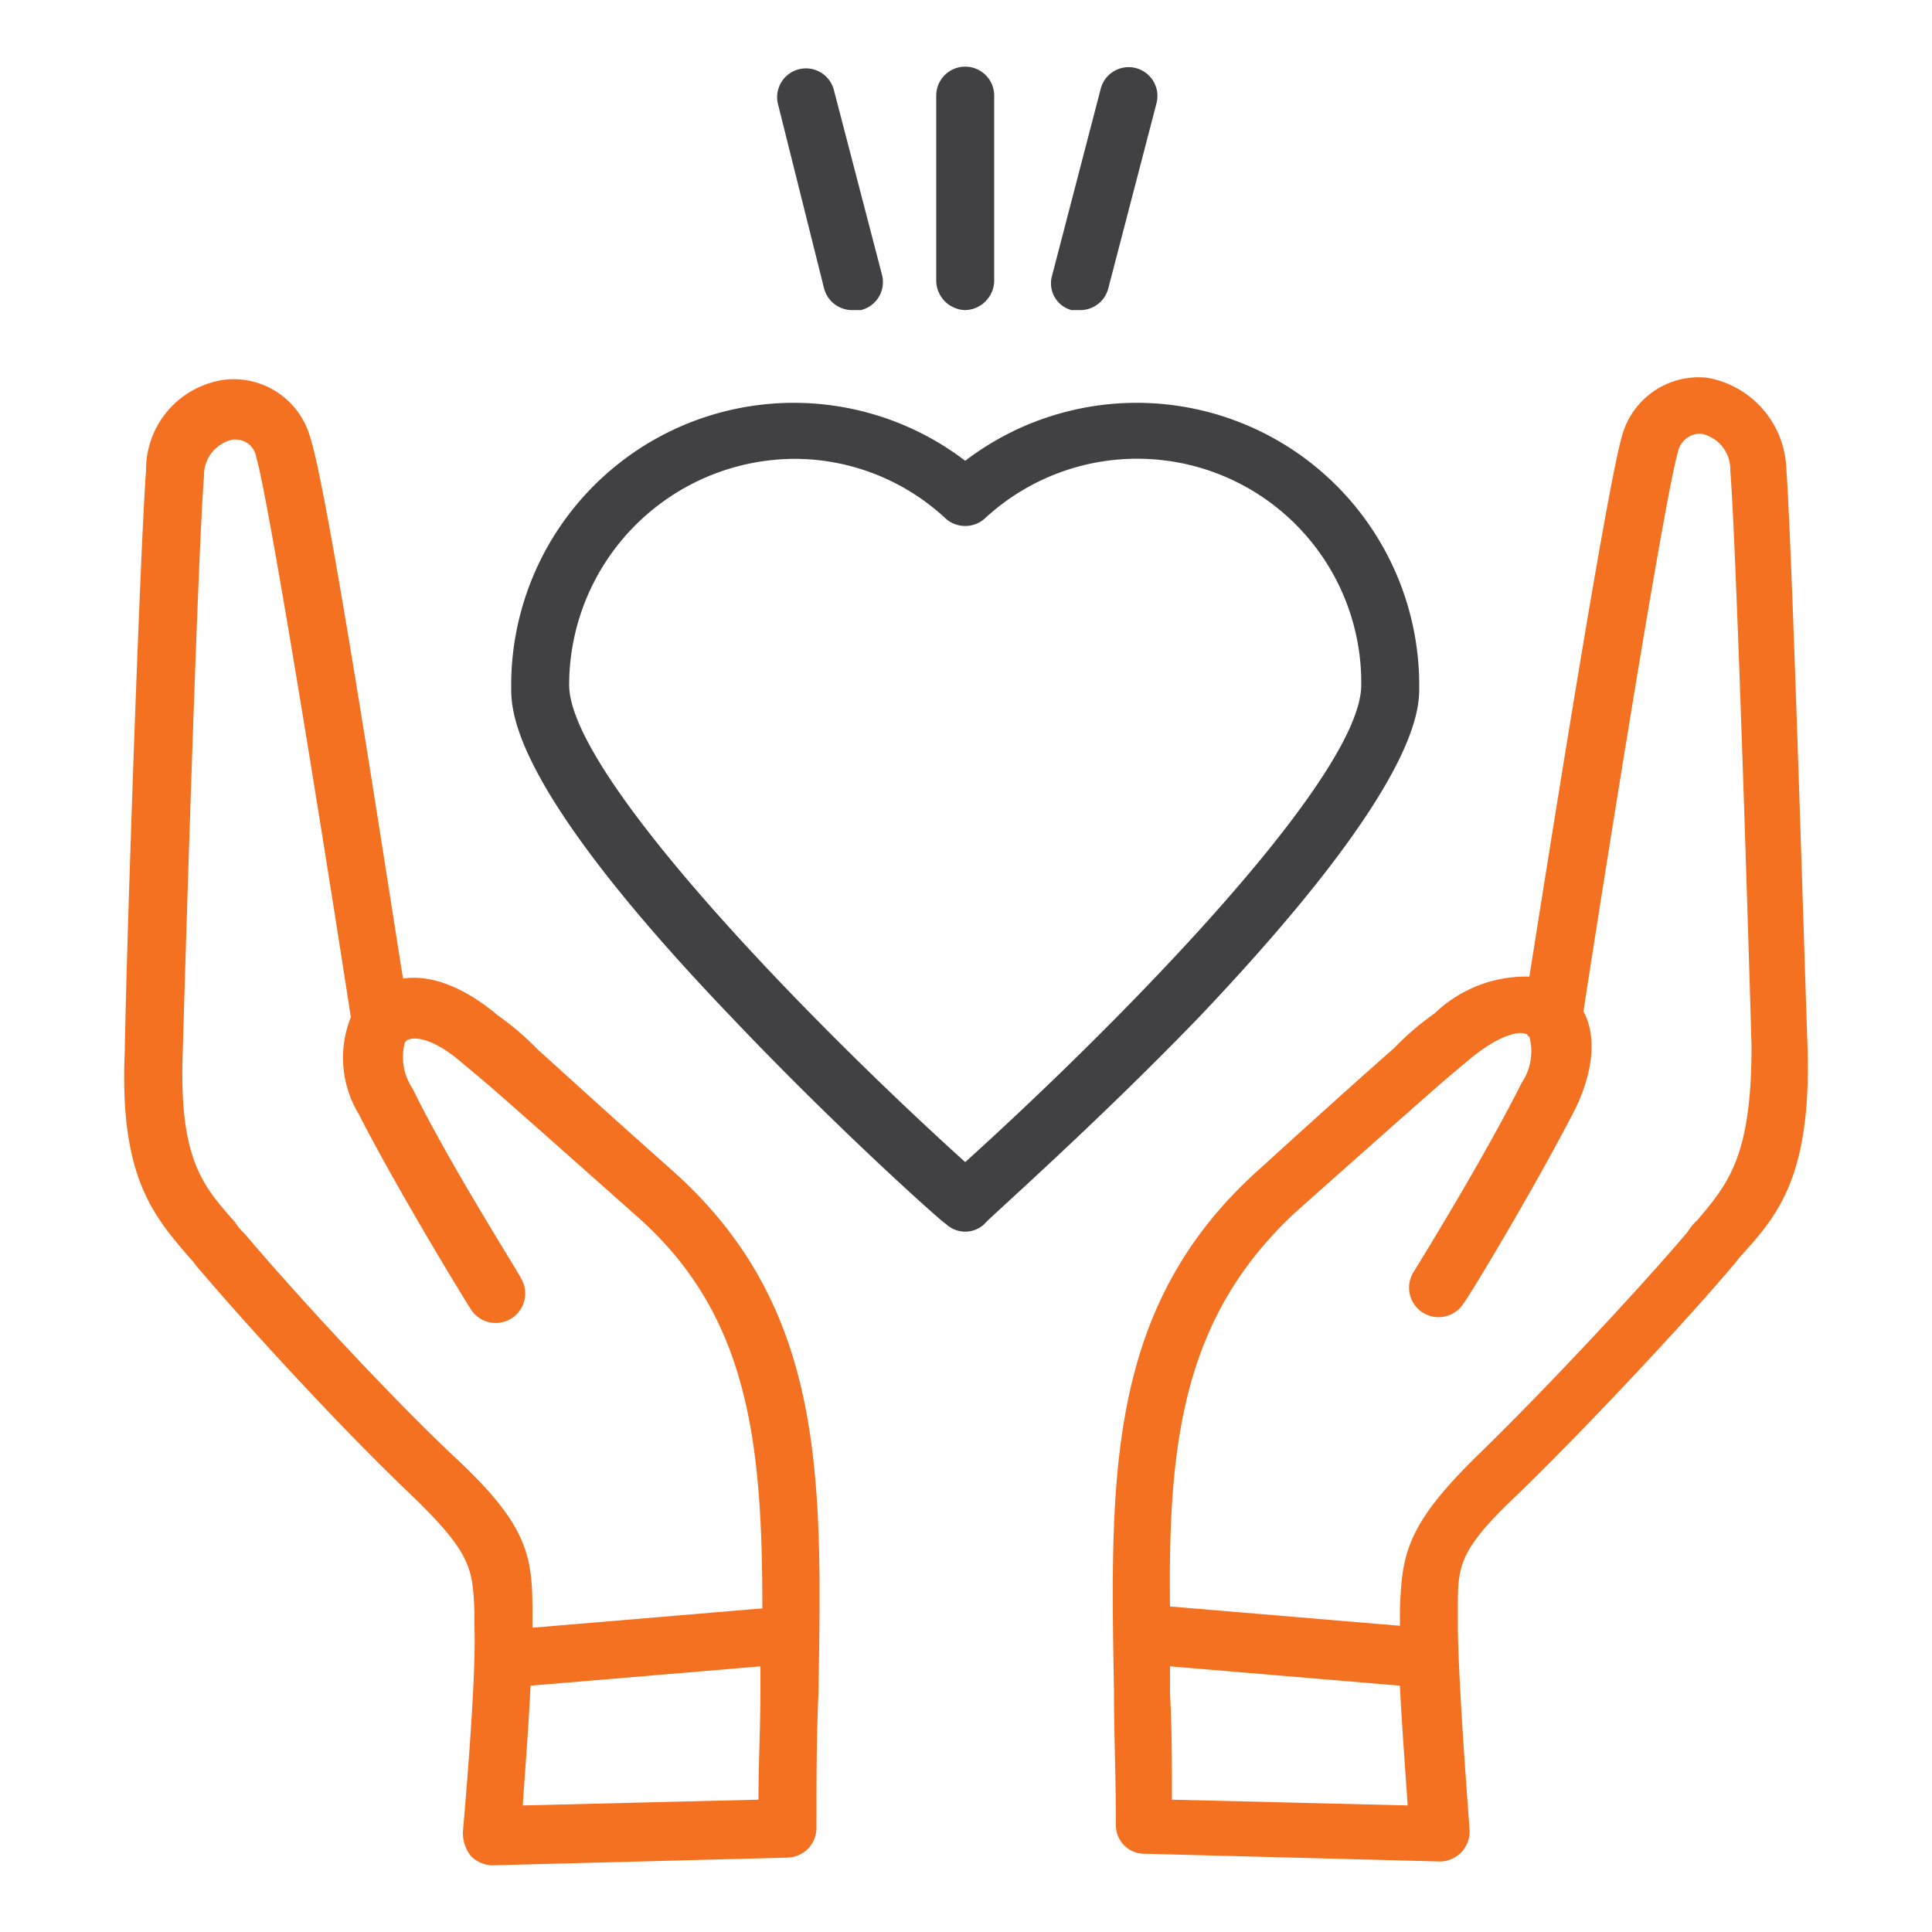 <svg id="Layer_1" data-name="Layer 1" xmlns="http://www.w3.org/2000/svg" viewBox="0 0 100 100"><defs><style>.cls-1{fill:#f37121;}.cls-2{fill:#414042;}</style></defs><path class="cls-1" d="M34.759,60.55c-4.5-4-6.1-5.5-6.9-6.2a14.447,14.447,0,0,0-2.1-1.8c-1.9-1.6-3.6-2.1-4.9-1.9-1-6.3-3.9-25.3-4.8-28a4.115,4.115,0,0,0-4.4-3,4.7,4.7,0,0,0-4.1,4.7c-.3,4-1,24.1-1.1,30-.3,6.6,1.5,8.6,3.4,10.8.2.2.3.4.5.6,2.2,2.6,7.2,8.1,11,11.7,3.1,3,3.1,3.8,3.2,6v.8c.1,2.9-.6,10.5-.6,10.6a1.922,1.922,0,0,0,.4,1.2,1.606,1.606,0,0,0,1.1.5h0l15.3-.4a1.538,1.538,0,0,0,1.5-1.5c0-2.4,0-4.7.1-6.9C42.559,76.45,42.759,67.65,34.759,60.55Zm4.5,32.6-12.2.3c.1-1.6.3-4,.4-6.2l11.9-1v1.4C39.359,89.35,39.259,91.25,39.259,93.15Zm.2-9.9-11.9,1v-.8c0-2.9-.2-4.5-4.1-8.1-3.8-3.6-8.7-9-10.8-11.5a2.651,2.651,0,0,1-.5-.6c-1.7-1.9-2.9-3.3-2.7-8.8.2-7,.8-26.1,1.1-29.8a1.882,1.882,0,0,1,1.5-1.9h.1a1.076,1.076,0,0,1,1.1.9c.7,2.4,3.7,21.2,4.9,29a5.642,5.642,0,0,0,.4,5c2.1,4.1,5.6,9.8,5.8,10.1a1.526,1.526,0,1,0,2.6-1.6c0-.1-3.7-5.9-5.6-9.8a2.919,2.919,0,0,1-.4-2.4l.1-.1h0c.3-.2,1.3-.2,2.9,1.2,1.2,1,1.2,1,2,1.7s2.5,2.2,7,6.2C38.759,68.05,39.459,74.65,39.459,83.25Z"/><path class="cls-1" d="M93.559,54.25c-.2-5.8-.8-25.9-1.1-30a4.954,4.954,0,0,0-4.1-4.7,4.115,4.115,0,0,0-4.4,3c-.8,2.7-3.8,21.7-4.8,28a6.811,6.811,0,0,0-4.9,1.9,14.447,14.447,0,0,0-2.1,1.8c-.8.7-2.5,2.2-6.9,6.2-8,7.1-7.8,15.9-7.6,27.1,0,2.2.1,4.5.1,6.9a1.473,1.473,0,0,0,1.5,1.5l15.3.4h0a1.547,1.547,0,0,0,1.5-1.7c0-.1-.6-7.7-.6-10.6v-.8c0-2.2,0-3,3.2-6,3.8-3.7,8.9-9.2,11-11.7.2-.2.3-.4.5-.6C91.959,62.95,93.759,60.95,93.559,54.25Zm-32.9,38.9c0-1.9,0-3.7-.1-5.5v-1.4l11.9,1c.1,2.1.3,4.6.4,6.2Zm27.2-30a2.651,2.651,0,0,0-.5.6c-2.1,2.5-7.1,7.9-10.8,11.5-3.8,3.7-4,5.2-4.1,8.1v.8l-11.9-1c-.1-8.6.7-15.1,6.6-20.5,4.5-4,6.2-5.5,7-6.2s.8-.7,2-1.7c1.6-1.3,2.6-1.4,2.9-1.2h0a.1.1,0,0,0,.1.1,2.919,2.919,0,0,1-.4,2.4c-2,4-5.6,9.8-5.6,9.8a1.526,1.526,0,0,0,2.6,1.6c.2-.2,3.7-6,5.8-10.1.9-1.9,1.1-3.7.4-5,1.2-7.8,4.2-26.6,4.9-29a1.174,1.174,0,0,1,1.2-.9,1.882,1.882,0,0,1,1.5,1.9c.3,3.7.9,22.8,1.1,29.8C90.659,59.85,89.459,61.25,87.859,63.15Z"/><path class="cls-2" d="M62.059,52.65c11.4-12,11.4-15.9,11.4-17.1a14.626,14.626,0,0,0-23.5-11.7,14.626,14.626,0,0,0-23.5,11.7c0,1.3,0,5.2,11.4,17.1,5.5,5.8,11,10.7,11.1,10.7a1.45,1.45,0,0,0,2,0C50.959,63.25,56.559,58.35,62.059,52.65Zm-12.1,7.5c-8.3-7.5-20.5-20.1-20.5-24.7a11.715,11.715,0,0,1,11.7-11.7,11.488,11.488,0,0,1,7.8,3.1,1.521,1.521,0,0,0,2,0,11.6,11.6,0,0,1,19.5,8.6C70.459,40.15,58.259,52.65,49.959,60.15Z"/><path class="cls-2" d="M42.659,14.95a1.5,1.5,0,0,0,1.5,1.1h.4a1.491,1.491,0,0,0,1.1-1.8l-2.5-9.6a1.492,1.492,0,0,0-2.9.7Z"/><path class="cls-2" d="M55.459,16.05h.4a1.5,1.5,0,0,0,1.5-1.1l2.5-9.6a1.492,1.492,0,1,0-2.9-.7l-2.5,9.6A1.436,1.436,0,0,0,55.459,16.05Z"/><path class="cls-2" d="M49.959,16.05a1.538,1.538,0,0,0,1.5-1.5V4.95a1.5,1.5,0,0,0-3,0v9.6A1.538,1.538,0,0,0,49.959,16.05Z"/></svg>
